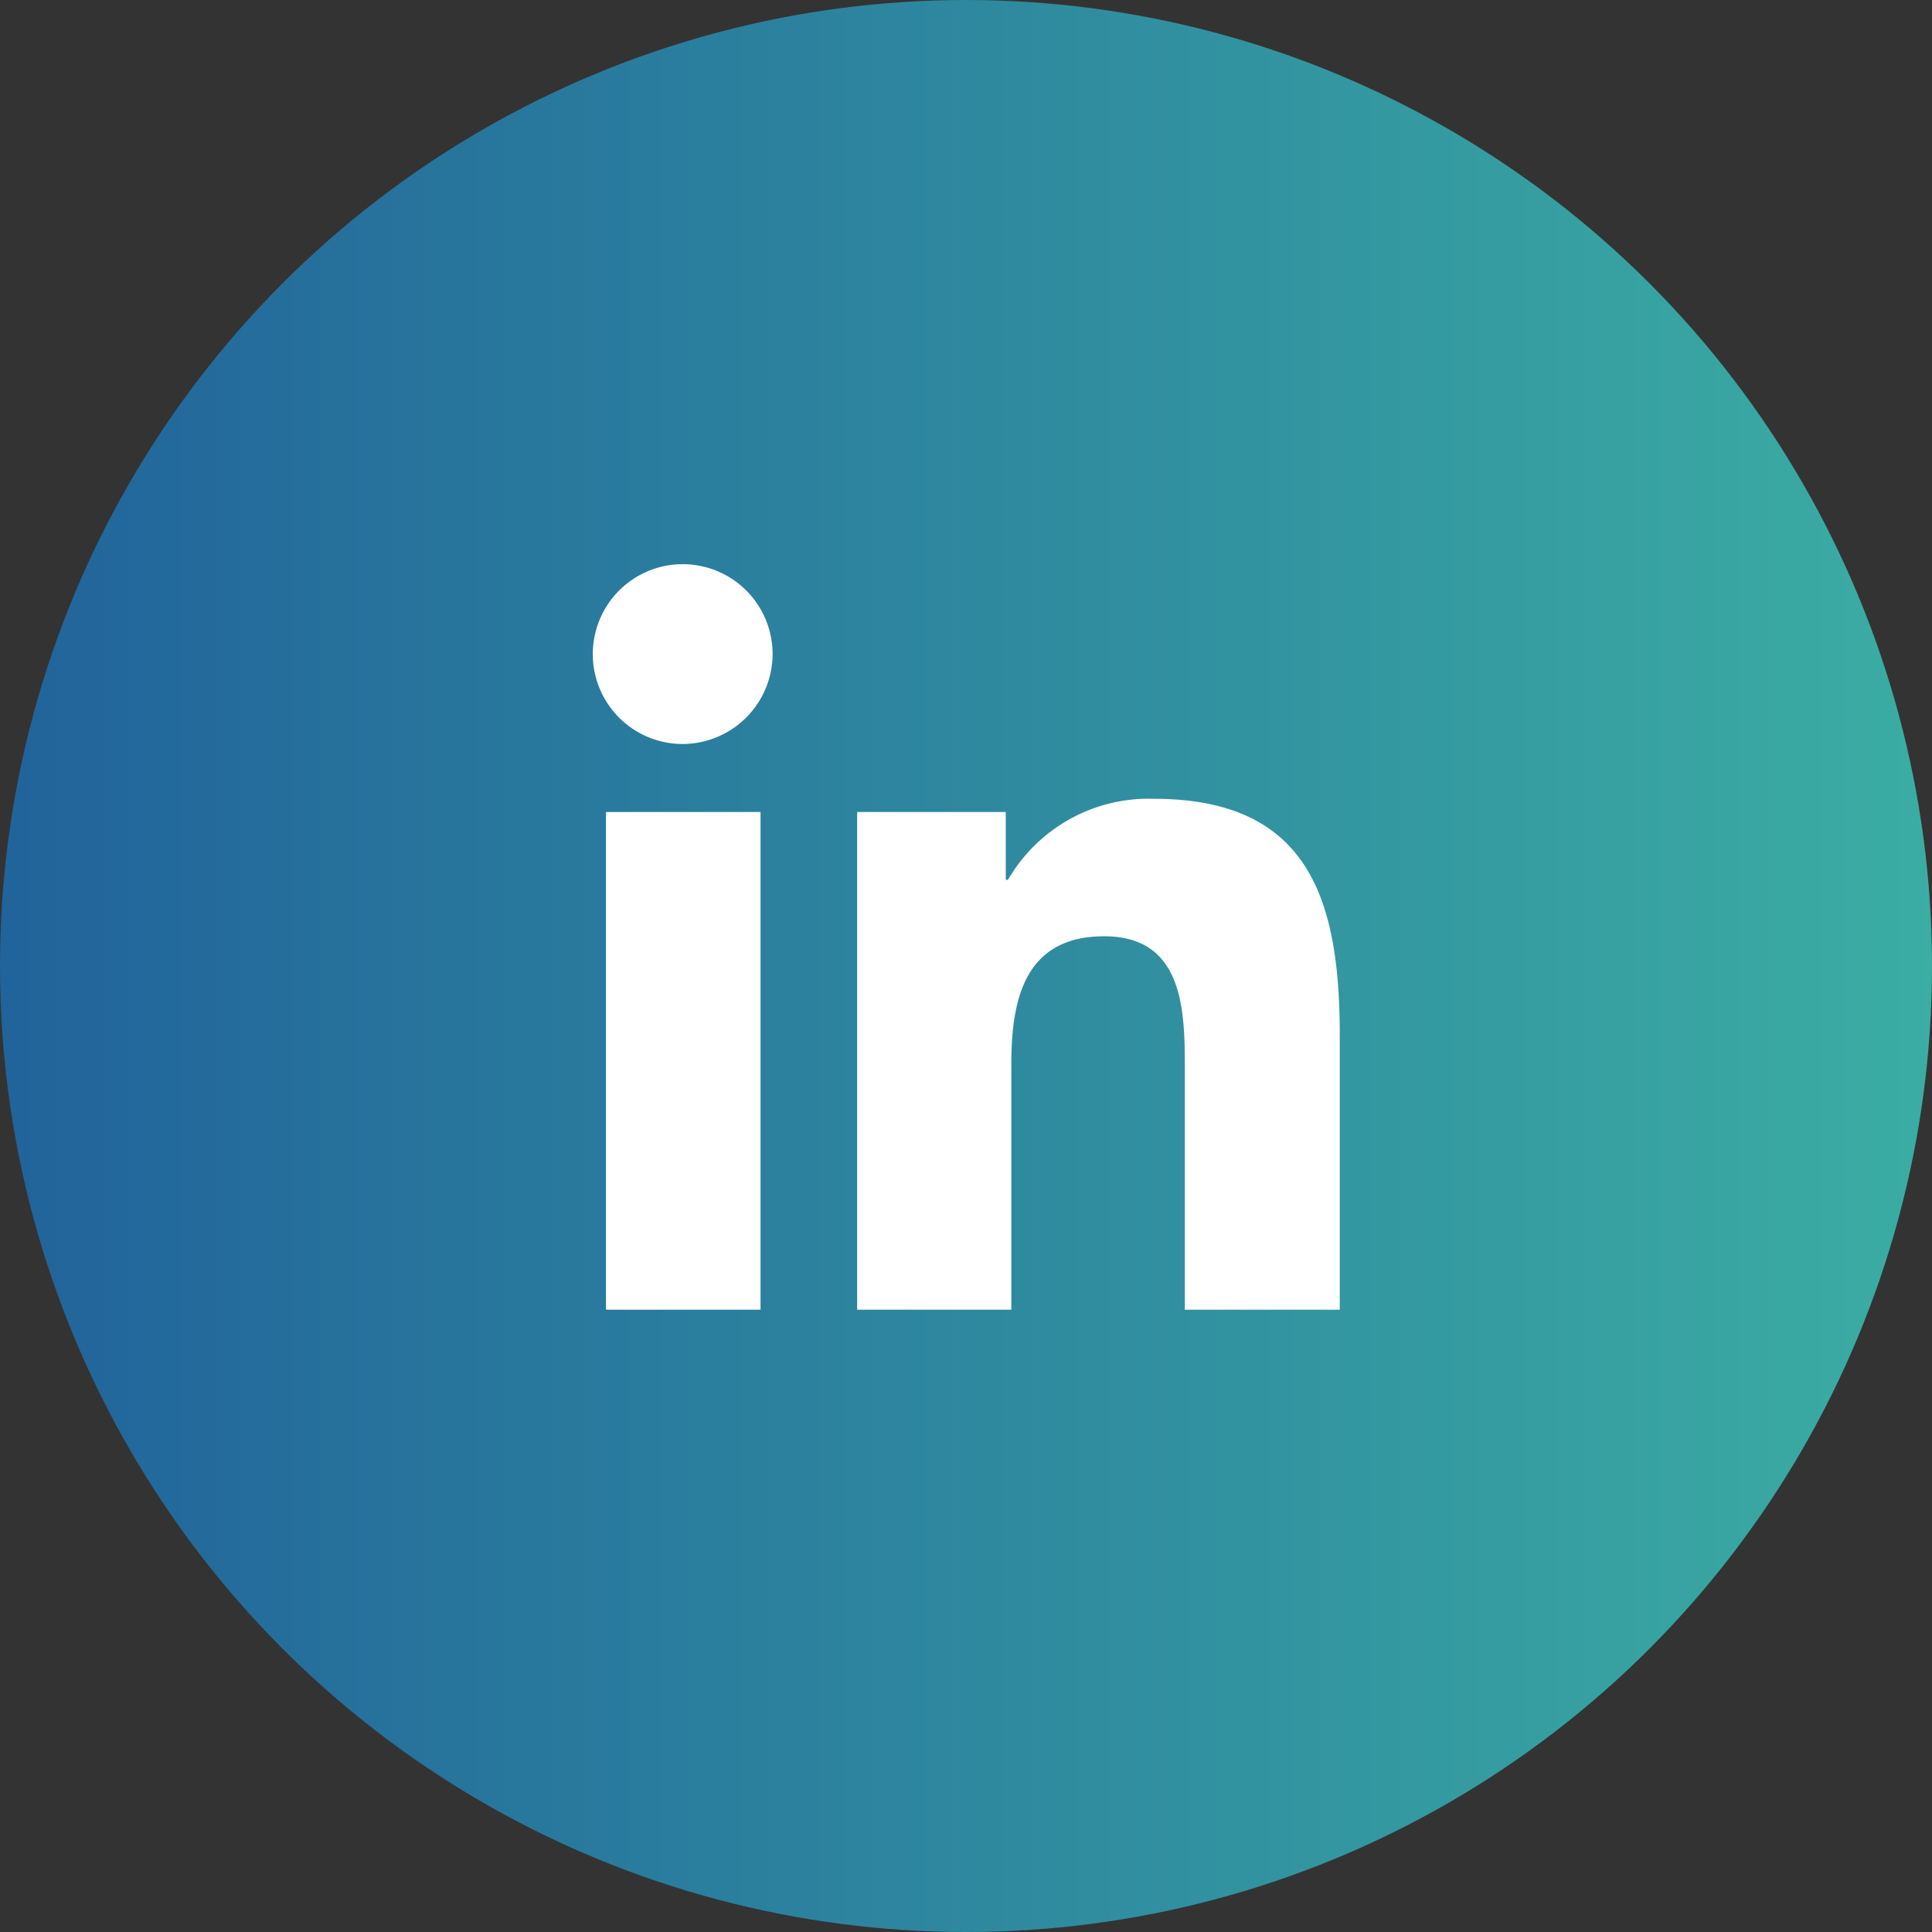 <svg xmlns="http://www.w3.org/2000/svg" xmlns:xlink="http://www.w3.org/1999/xlink" viewBox="0 0 104 104"><rect x="0" y="0" width="104" height="104" fill="#333333" stroke="none"/><defs><style>.cls-1{fill:url(#linear-gradient);}.cls-2{fill:#fff;}</style><linearGradient id="linear-gradient" x1="-888.99" y1="-1447.43" x2="-887.99" y2="-1447.43" gradientTransform="matrix(104, 0, 0, -104, 92454.59, -150481.15)" gradientUnits="userSpaceOnUse"><stop offset="0" stop-color="#21639b"/><stop offset="1" stop-color="#3bada3"/></linearGradient></defs><g id="Layer_2" data-name="Layer 2"><g id="Layer_1-2" data-name="Layer 1"><circle id="Ellipse_1" data-name="Ellipse 1" class="cls-1" cx="52" cy="52" r="52"/><g id="Icon_awesome-linkedin-in" data-name="Icon awesome-linkedin-in"><path class="cls-2" d="M40.94,70.5H32.62V43.71h8.32ZM36.77,40.05a4.84,4.84,0,1,1,4.82-4.86h0A4.86,4.86,0,0,1,36.77,40.05ZM72.08,70.5h-8.3v-13c0-3.11-.07-7.1-4.34-7.1s-5,3.38-5,6.88V70.5h-8.3V43.71h8v3.65h.12A8.75,8.75,0,0,1,62.12,43c8.42,0,10,5.55,10,12.75V70.5Z"/></g></g></g></svg>